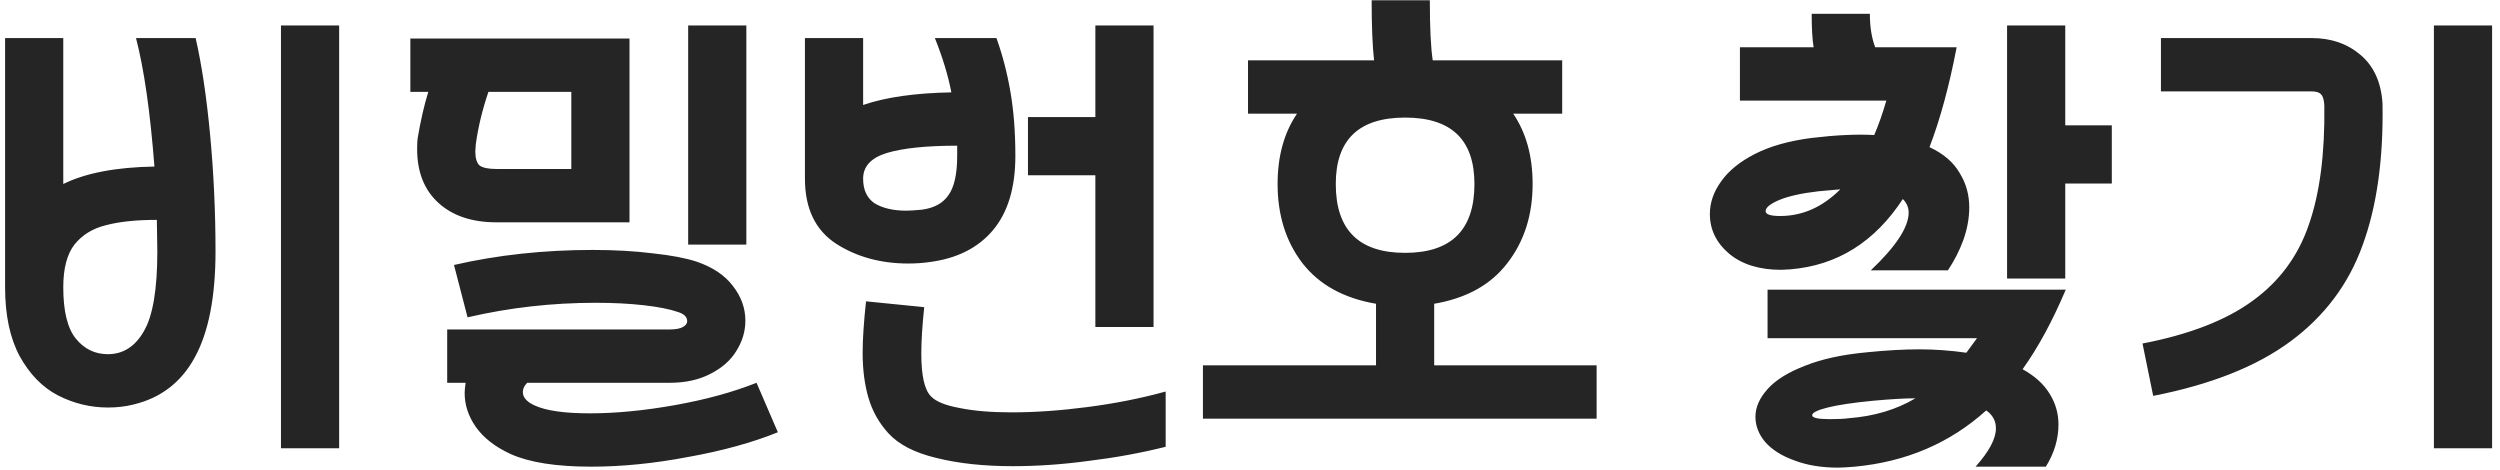 <svg width="165" height="31" viewBox="0 0 165 31" fill="none" xmlns="http://www.w3.org/2000/svg">
<path d="M22.384 1.68V29.584H18.544V1.68H22.384ZM4.176 18.96C4.176 20.539 4.453 21.669 5.008 22.352C5.563 23.035 6.267 23.376 7.12 23.376C8.123 23.376 8.912 22.875 9.488 21.872C10.085 20.869 10.384 19.109 10.384 16.592L10.352 14.512C8.987 14.512 7.867 14.629 6.992 14.864C6.117 15.077 5.424 15.504 4.912 16.144C4.421 16.784 4.176 17.723 4.176 18.96ZM0.336 2.512H4.176V12.144C5.648 11.419 7.653 11.035 10.192 10.992C9.915 7.387 9.509 4.56 8.976 2.512H12.912C13.317 4.283 13.637 6.427 13.872 8.944C14.107 11.461 14.224 14.011 14.224 16.592C14.224 19.6 13.765 21.936 12.848 23.6C11.952 25.243 10.597 26.277 8.784 26.704C8.272 26.832 7.717 26.896 7.12 26.896C5.968 26.896 4.869 26.629 3.824 26.096C2.8 25.563 1.957 24.699 1.296 23.504C0.656 22.309 0.336 20.795 0.336 18.96V2.512ZM29.515 21.744H44.203C44.587 21.744 44.875 21.691 45.067 21.584C45.259 21.477 45.355 21.349 45.355 21.2C45.355 20.923 45.152 20.72 44.747 20.592C44.192 20.4 43.435 20.251 42.475 20.144C41.536 20.037 40.48 19.984 39.307 19.984C36.427 19.984 33.611 20.304 30.859 20.944L29.963 17.488C32.843 16.827 35.894 16.496 39.115 16.496C40.566 16.496 41.888 16.571 43.083 16.72C44.278 16.848 45.238 17.029 45.963 17.264C47.03 17.627 47.83 18.16 48.363 18.864C48.918 19.568 49.195 20.336 49.195 21.168C49.195 21.872 48.992 22.544 48.587 23.184C48.203 23.803 47.627 24.304 46.859 24.688C46.112 25.072 45.227 25.264 44.203 25.264H34.795C34.603 25.456 34.507 25.659 34.507 25.872C34.507 26.235 34.774 26.533 35.307 26.768C36.054 27.109 37.259 27.28 38.923 27.28C40.651 27.28 42.528 27.099 44.555 26.736C46.582 26.373 48.374 25.883 49.931 25.264L51.339 28.528C49.654 29.211 47.68 29.755 45.419 30.16C43.179 30.587 41.046 30.8 39.019 30.8C36.715 30.8 34.944 30.523 33.707 29.968C32.683 29.499 31.915 28.901 31.403 28.176C30.912 27.472 30.667 26.725 30.667 25.936C30.667 25.787 30.688 25.563 30.731 25.264H29.515V21.744ZM49.259 1.68V16.144H45.419V1.68H49.259ZM27.083 2.544H41.547V14.672H32.747C31.147 14.672 29.878 14.245 28.939 13.392C28 12.539 27.531 11.355 27.531 9.84C27.531 9.52 27.542 9.285 27.563 9.136C27.755 7.984 27.99 6.96 28.267 6.064H27.083V2.544ZM31.371 10C31.371 10.448 31.467 10.757 31.659 10.928C31.872 11.077 32.235 11.152 32.747 11.152H37.707V6.064H32.235C31.83 7.259 31.552 8.411 31.403 9.52L31.371 10ZM76.934 29.488C75.313 29.893 73.627 30.203 71.878 30.416C70.15 30.651 68.475 30.768 66.854 30.768C64.934 30.768 63.249 30.587 61.798 30.224C60.369 29.883 59.313 29.339 58.63 28.592C58.011 27.909 57.574 27.131 57.318 26.256C57.062 25.381 56.934 24.389 56.934 23.28C56.934 22.405 57.009 21.275 57.158 19.888L60.998 20.272C60.87 21.488 60.806 22.512 60.806 23.344C60.806 24.795 61.019 25.733 61.446 26.16C61.766 26.501 62.395 26.757 63.334 26.928C64.273 27.12 65.414 27.216 66.758 27.216C68.315 27.216 69.99 27.099 71.782 26.864C73.595 26.629 75.313 26.288 76.934 25.84V29.488ZM76.134 1.68V21.584H72.294V11.568H67.846V7.728H72.294V1.68H76.134ZM56.966 11.792C56.966 12.539 57.222 13.083 57.734 13.424C58.267 13.744 58.961 13.904 59.814 13.904C60.027 13.904 60.369 13.883 60.838 13.84C61.649 13.733 62.235 13.413 62.598 12.88C62.982 12.347 63.174 11.483 63.174 10.288V9.616C61.147 9.616 59.601 9.776 58.534 10.096C57.489 10.416 56.966 10.981 56.966 11.792ZM53.126 2.512H56.966V6.928C58.459 6.416 60.401 6.139 62.79 6.096C62.577 4.987 62.214 3.792 61.702 2.512H65.766C66.171 3.643 66.481 4.837 66.694 6.096C66.907 7.333 67.014 8.731 67.014 10.288C67.014 12.379 66.523 14.011 65.542 15.184C64.561 16.357 63.163 17.061 61.35 17.296C60.902 17.36 60.433 17.392 59.942 17.392C58.129 17.392 56.539 16.955 55.174 16.08C53.809 15.184 53.126 13.755 53.126 11.792V2.512ZM94.369 0.016C94.369 1.829 94.433 3.152 94.561 3.984H103.105V7.504H99.873C100.726 8.763 101.153 10.309 101.153 12.144C101.153 14.192 100.598 15.931 99.489 17.36C98.401 18.789 96.79 19.685 94.657 20.048V24.112H105.377V27.632H79.393V24.112H90.817V20.048C88.684 19.685 87.062 18.789 85.953 17.36C84.865 15.931 84.321 14.192 84.321 12.144C84.321 10.309 84.748 8.763 85.601 7.504H82.369V3.984H90.689C90.582 3.045 90.529 1.723 90.529 0.016H94.369ZM92.737 16.688C95.788 16.688 97.313 15.173 97.313 12.144C97.313 9.221 95.788 7.76 92.737 7.76C89.686 7.76 88.161 9.221 88.161 12.144C88.161 15.173 89.686 16.688 92.737 16.688ZM116.659 19.12H136.339C135.464 21.189 134.515 22.939 133.491 24.368C134.301 24.816 134.899 25.36 135.283 26C135.667 26.619 135.859 27.291 135.859 28.016C135.859 28.976 135.581 29.904 135.027 30.8H130.387C131.283 29.797 131.731 28.955 131.731 28.272C131.731 27.781 131.517 27.387 131.091 27.088C128.701 29.243 125.811 30.48 122.419 30.8C121.907 30.843 121.533 30.864 121.299 30.864C120.211 30.864 119.251 30.704 118.419 30.384C117.587 30.085 116.947 29.68 116.499 29.168C116.072 28.656 115.859 28.101 115.859 27.504C115.859 26.885 116.125 26.277 116.659 25.68C117.192 25.083 118.013 24.571 119.123 24.144C120.232 23.696 121.608 23.397 123.251 23.248C124.509 23.12 125.651 23.056 126.675 23.056C127.699 23.056 128.733 23.131 129.779 23.28L130.483 22.32H116.659V19.12ZM136.307 1.68V8.272H139.379V12.112H136.307V18.384H132.467V1.68H136.307ZM114.835 3.12H119.699C119.613 2.608 119.571 1.872 119.571 0.912H123.411C123.411 1.765 123.528 2.501 123.763 3.12H129.139C128.648 5.68 128.051 7.877 127.347 9.712C128.264 10.139 128.925 10.704 129.331 11.408C129.757 12.091 129.971 12.848 129.971 13.68C129.971 14.384 129.843 15.099 129.587 15.824C129.331 16.528 128.989 17.2 128.562 17.84H123.475C125.139 16.261 125.971 14.992 125.971 14.032C125.971 13.691 125.843 13.392 125.587 13.136C123.731 15.973 121.256 17.52 118.163 17.776L117.555 17.808C116.125 17.808 114.984 17.456 114.131 16.752C113.277 16.027 112.851 15.152 112.851 14.128C112.851 13.381 113.096 12.667 113.587 11.984C114.077 11.28 114.824 10.672 115.827 10.16C116.829 9.648 118.077 9.296 119.571 9.104C121.171 8.912 122.547 8.848 123.699 8.912C123.976 8.272 124.243 7.515 124.499 6.64H114.835V3.12ZM117.491 14.256C118.963 14.256 120.285 13.669 121.459 12.496L120.019 12.624C118.909 12.752 118.045 12.944 117.427 13.2C116.829 13.456 116.531 13.701 116.531 13.936C116.531 14.149 116.851 14.256 117.491 14.256ZM122.035 27.6C123.699 27.472 125.16 27.035 126.419 26.288C125.736 26.288 124.808 26.341 123.635 26.448C122.312 26.576 121.309 26.725 120.627 26.896C119.944 27.067 119.603 27.237 119.603 27.408C119.603 27.579 119.997 27.664 120.786 27.664C121.299 27.664 121.715 27.643 122.035 27.6ZM164.478 1.68V29.584H160.638V1.68H164.478ZM142.622 2.512H152.574C153.854 2.512 154.931 2.885 155.806 3.632C156.68 4.379 157.16 5.445 157.246 6.832C157.31 10.501 156.872 13.616 155.934 16.176C155.016 18.736 153.438 20.848 151.198 22.512C148.958 24.176 145.928 25.381 142.11 26.128L141.406 22.672C144.499 22.075 146.92 21.136 148.67 19.856C150.44 18.576 151.678 16.901 152.382 14.832C153.107 12.763 153.448 10.139 153.406 6.96C153.384 6.576 153.31 6.331 153.182 6.224C153.075 6.096 152.872 6.032 152.574 6.032H142.622V2.512Z" fill="#252525"/>
</svg>
